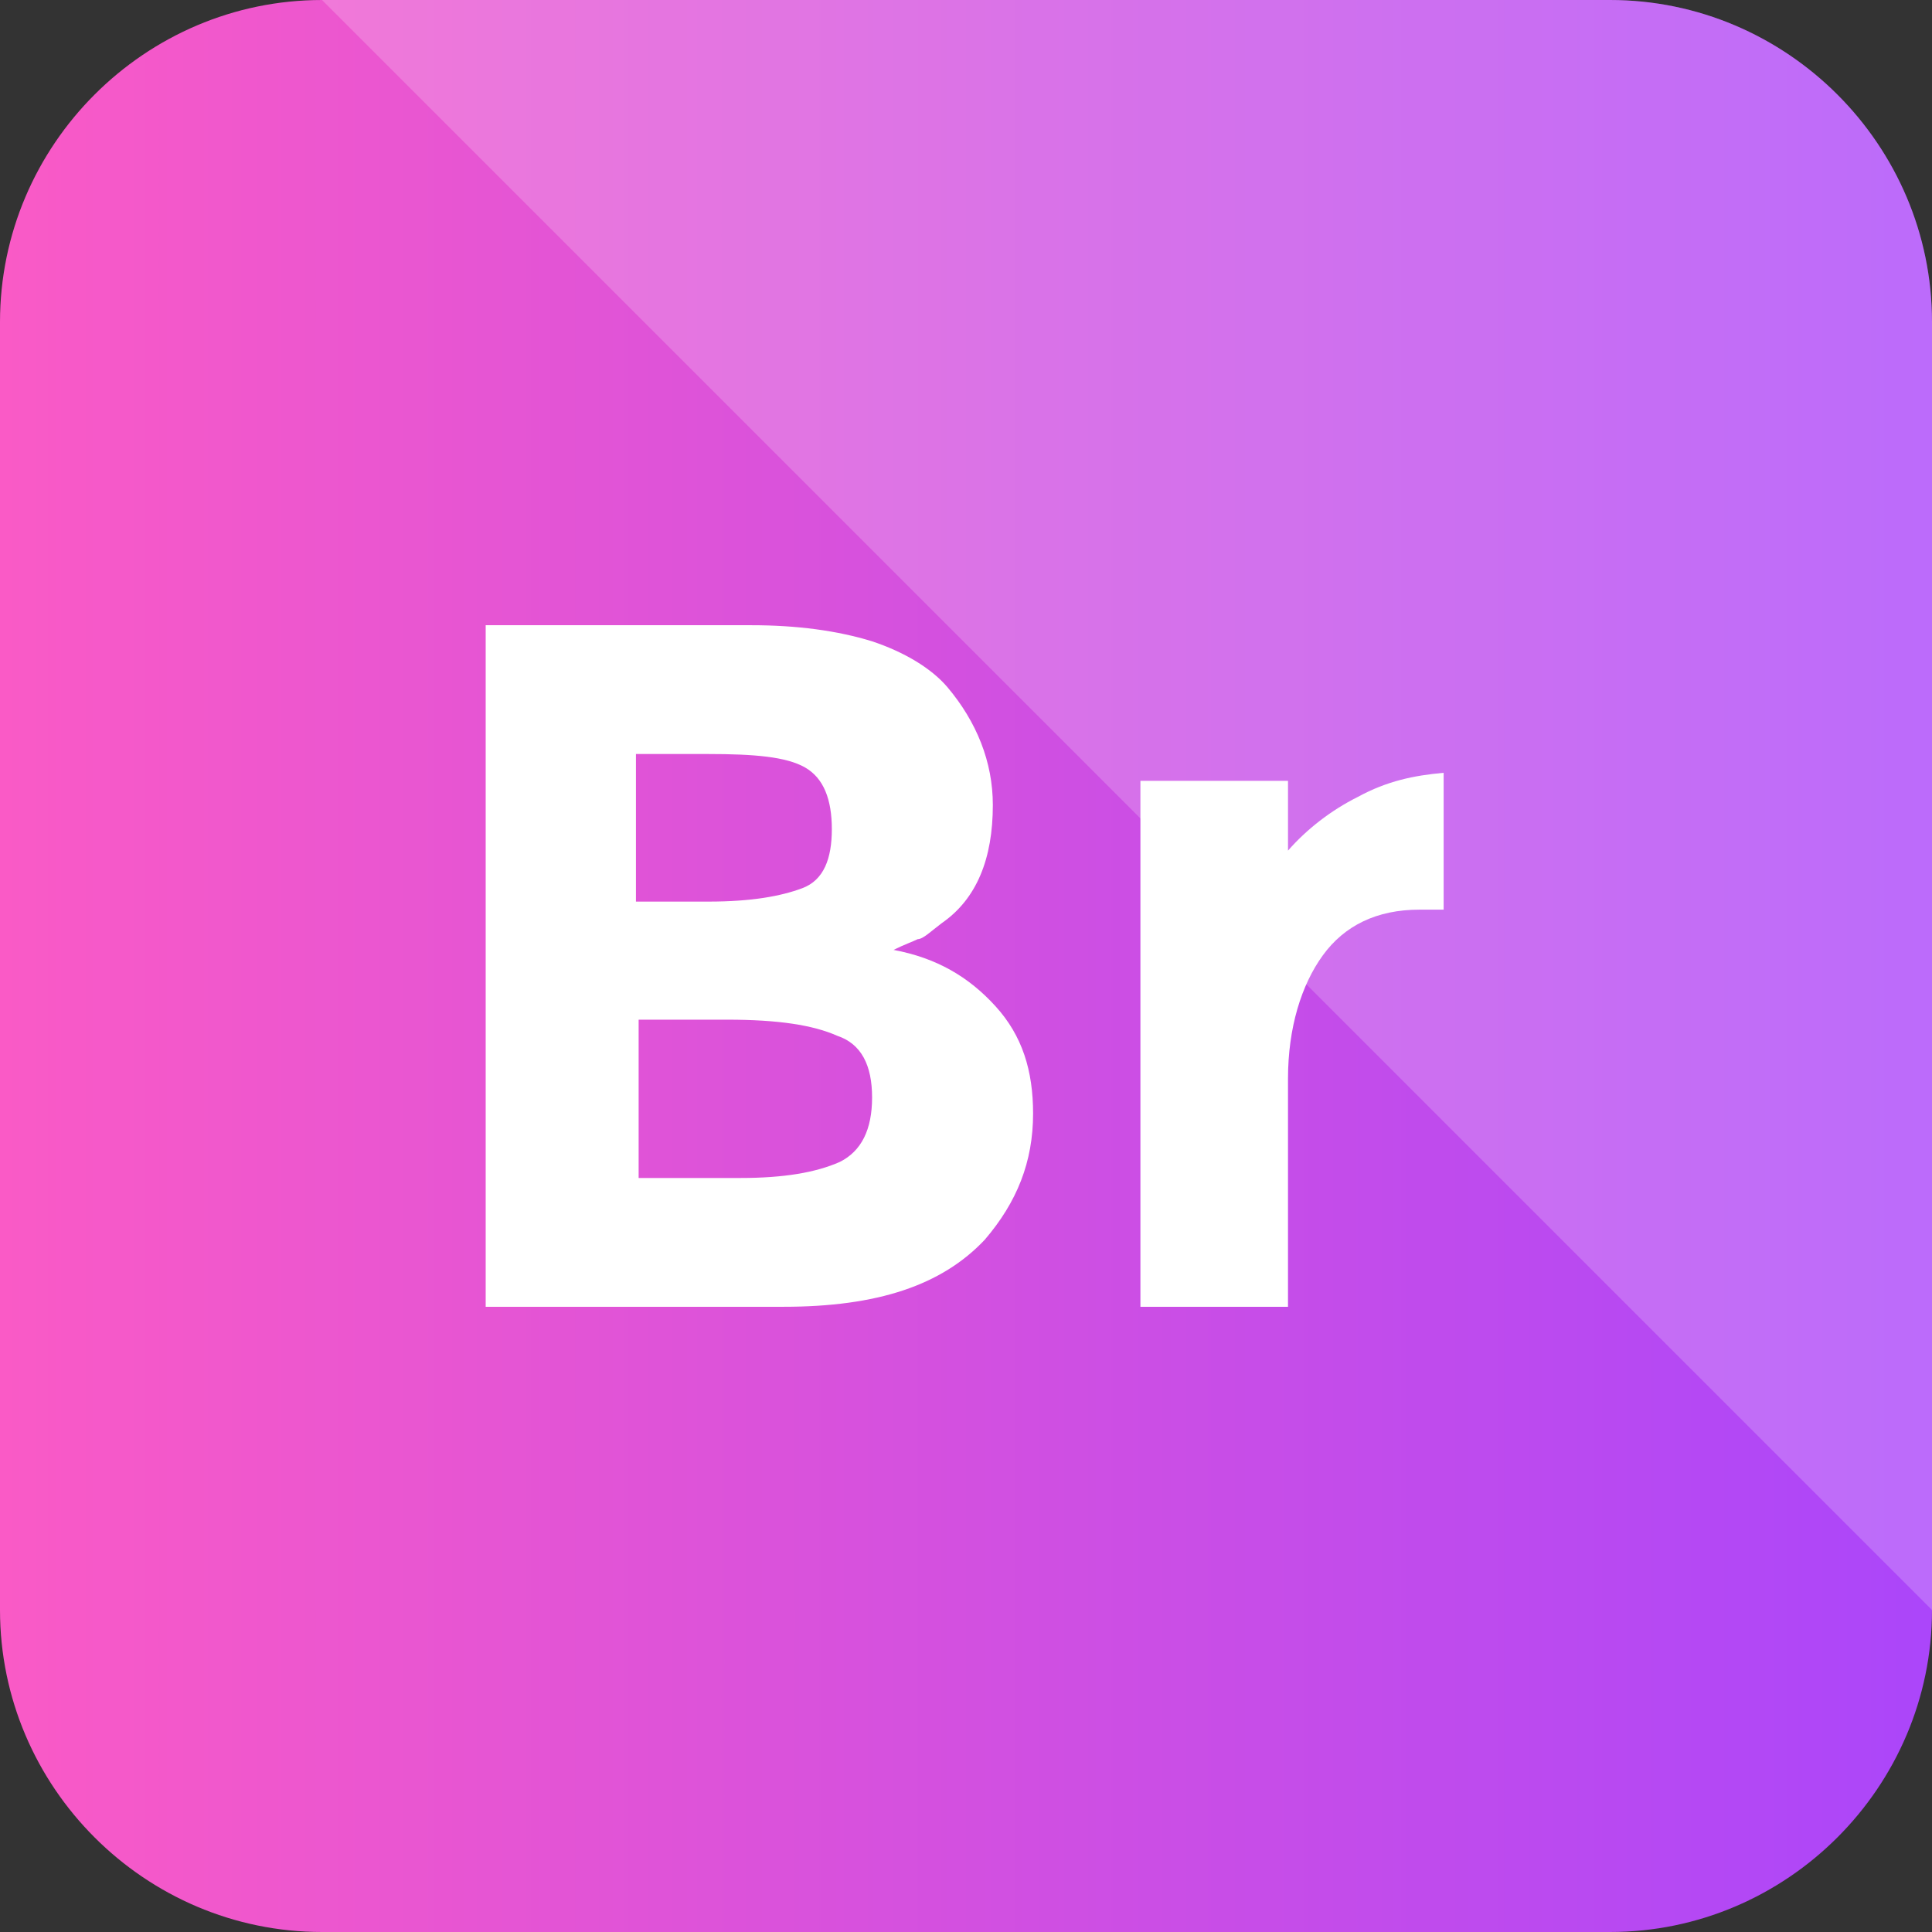 <?xml version="1.0" ?><!DOCTYPE svg  PUBLIC '-//W3C//DTD SVG 1.1//EN'  'http://www.w3.org/Graphics/SVG/1.1/DTD/svg11.dtd'><svg enable-background="new 0 0 72 72" id="Layer_1" version="1.1" viewBox="0 0 72 72" xml:space="preserve" xmlns="http://www.w3.org/2000/svg" xmlns:xlink="http://www.w3.org/1999/xlink"><rect x="0" y="0" width="72" height="72" fill="#333333" stroke="none"/><g><g><linearGradient gradientUnits="userSpaceOnUse" id="SVGID_1_" x1="0" x2="72" y1="36" y2="36"><stop offset="0" style="stop-color:#FA5AC6"/><stop offset="1" style="stop-color:#AB46FA"/></linearGradient><path d="M60,72H12C5.4,72,0,66.6,0,60V12C0,5.4,5.4,0,12,0h48c6.6,0,12,5.4,12,12v48C72,66.6,66.6,72,60,72    z" fill="url(#SVGID_1_)"/></g><g opacity="0.2"><path d="M60,0H12l60,60V12C72,5.4,66.6,0,60,0z" fill="#FFFFFF"/></g><g><path d="M29.2,48.7H18.1V23.3H28c1.7,0,3.2,0.2,4.5,0.6c1.2,0.4,2.2,1,2.8,1.7c1.1,1.3,1.7,2.8,1.7,4.4    c0,2-0.6,3.5-1.9,4.4c-0.4,0.3-0.7,0.6-0.9,0.6c-0.2,0.1-0.5,0.2-0.9,0.4c1.6,0.3,2.8,1,3.8,2.1s1.4,2.4,1.4,4    c0,1.8-0.6,3.3-1.8,4.7C35.1,47.9,32.7,48.7,29.2,48.7z M23.7,33.6h2.7c1.6,0,2.7-0.2,3.5-0.5c0.8-0.3,1.1-1.1,1.1-2.2    S30.7,29,30,28.6c-0.7-0.4-1.9-0.5-3.6-0.5h-2.7V33.6z M23.7,43.9h3.9c1.6,0,2.8-0.2,3.7-0.6c0.8-0.4,1.2-1.2,1.2-2.4    c0-1.2-0.4-2-1.3-2.3c-0.9-0.4-2.2-0.6-4.1-0.6h-3.3V43.9z" fill="#FFFFFF"/><path d="M52.9,33.9c-1.6,0-2.8,0.6-3.6,1.7S48,38.3,48,40.2v8.5h-5.5V29.1H48v2.6c0.7-0.8,1.6-1.5,2.6-2    c1.1-0.6,2.1-0.8,3.2-0.9l0,5.1H52.9z" fill="#FFFFFF"/></g></g></svg>